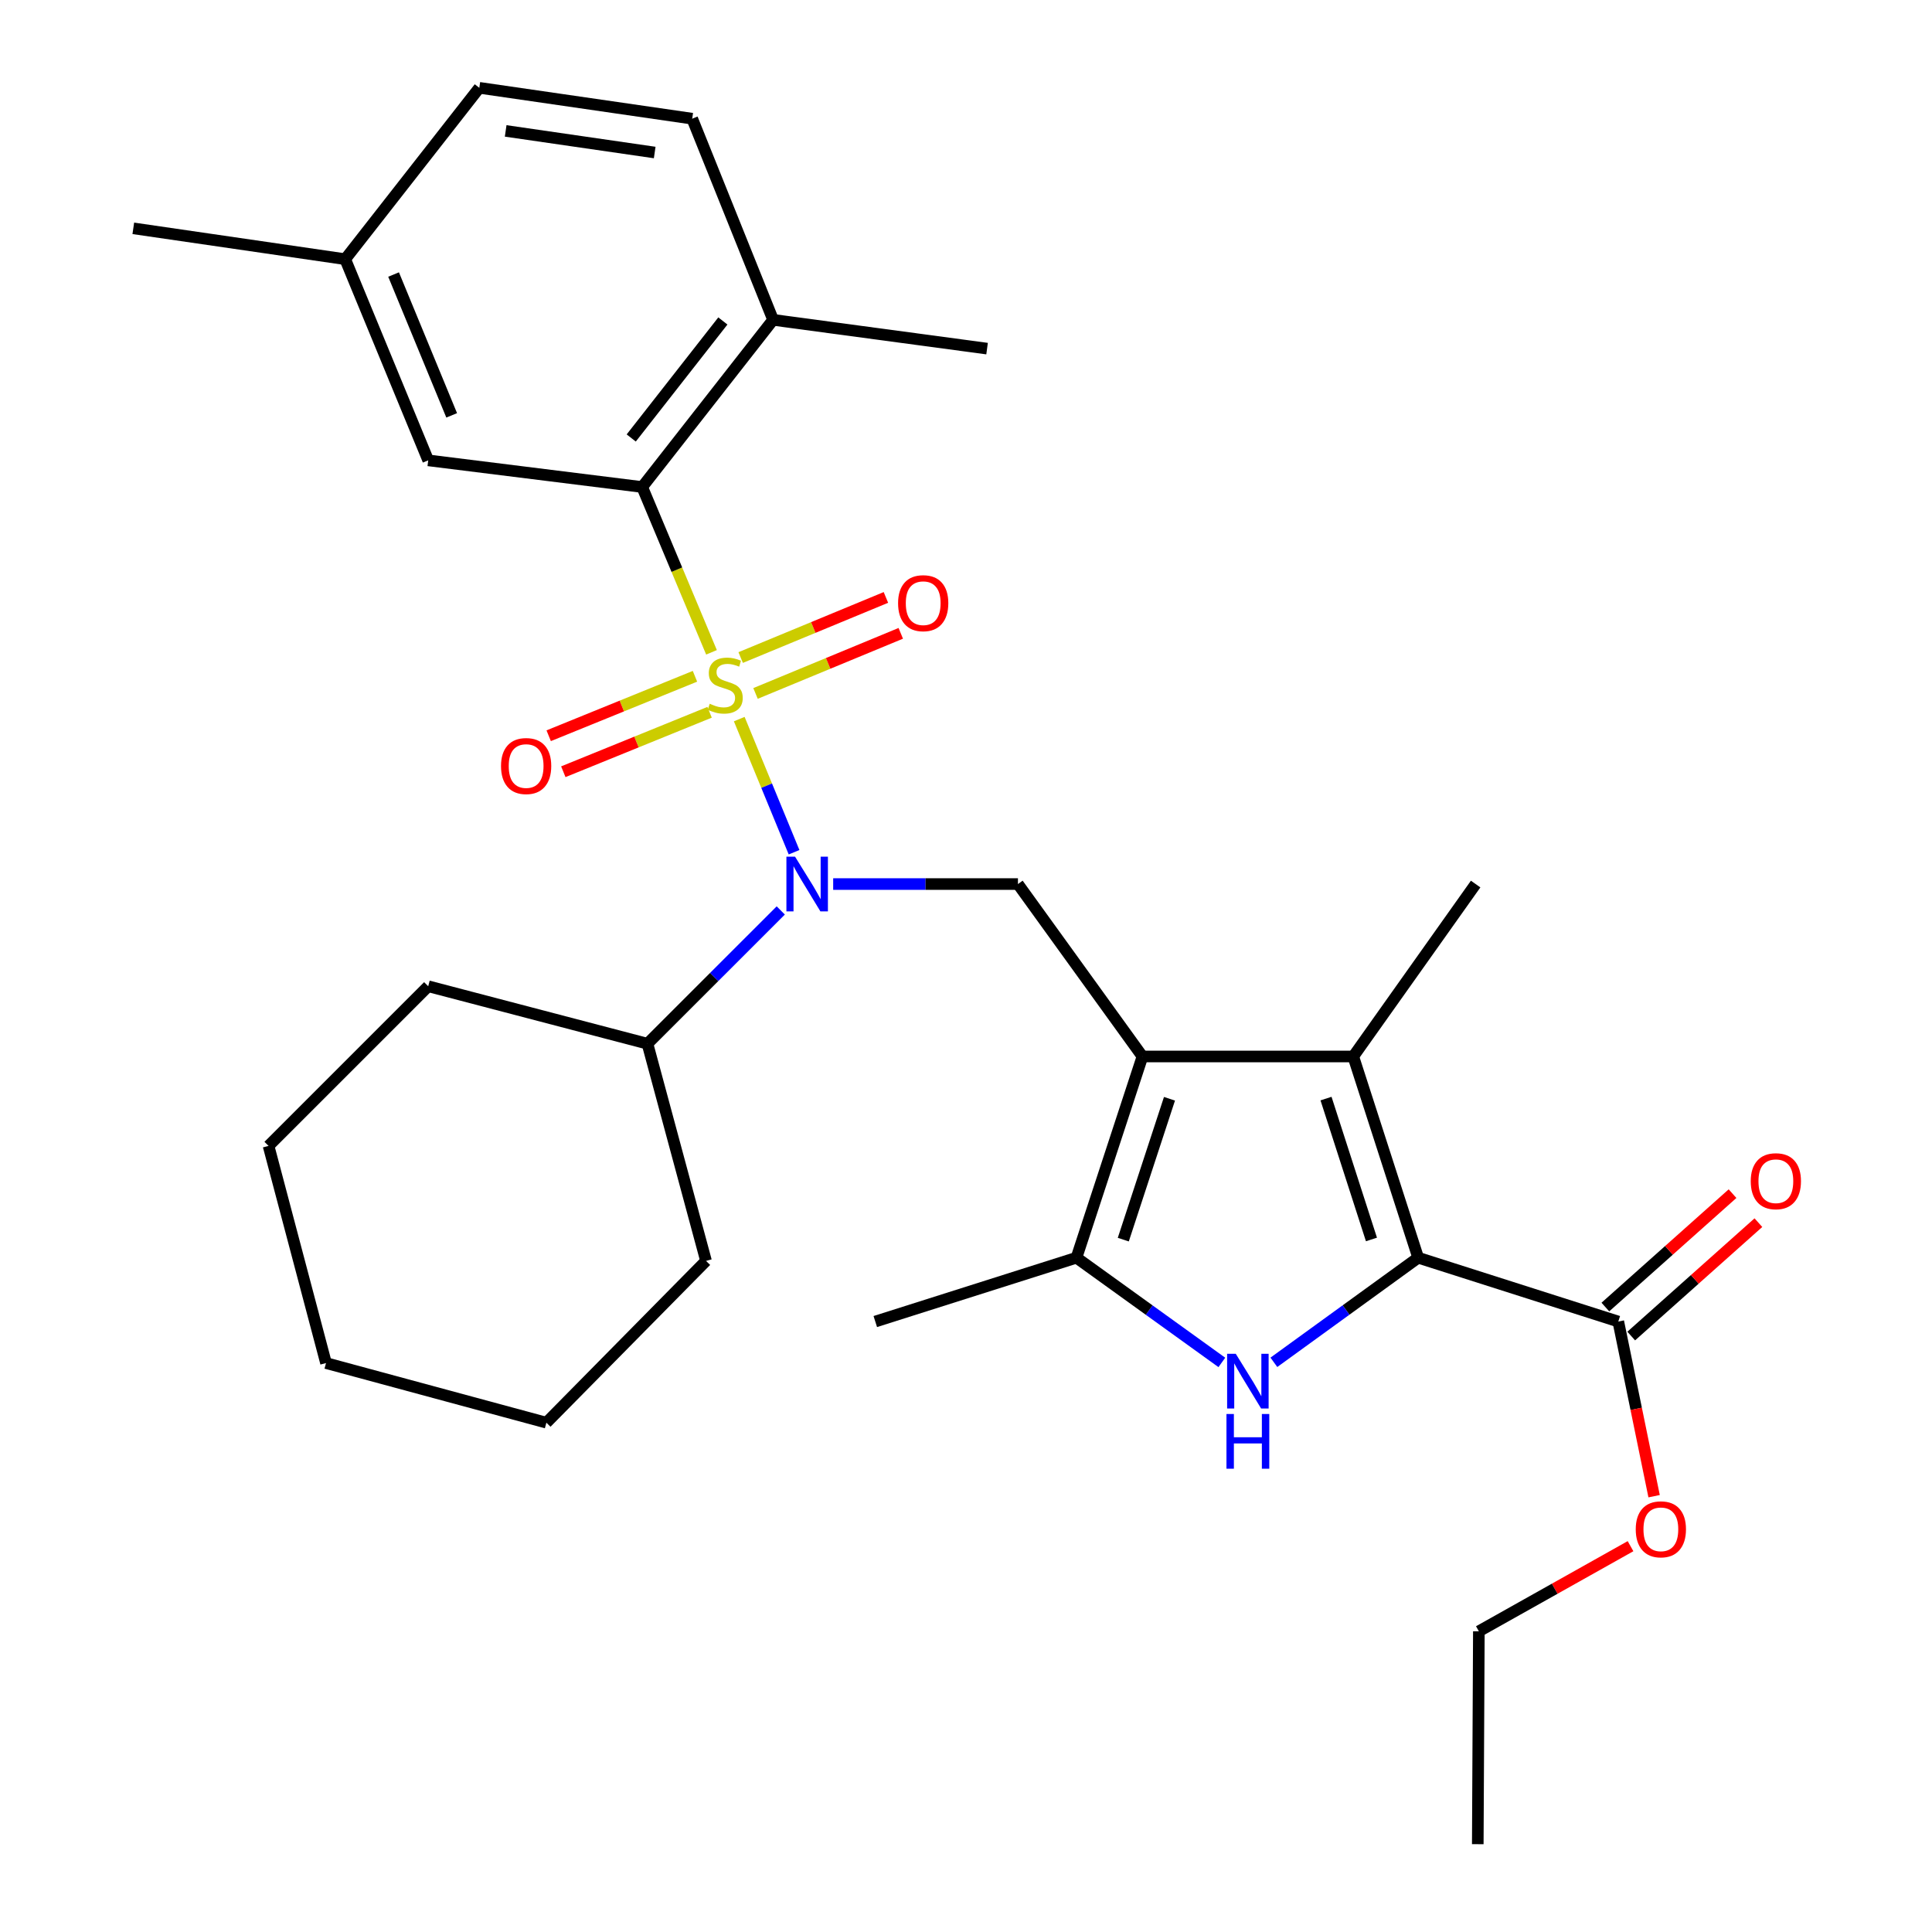 <?xml version='1.0' encoding='iso-8859-1'?>
<svg version='1.1' baseProfile='full'
              xmlns='http://www.w3.org/2000/svg'
                      xmlns:rdkit='http://www.rdkit.org/xml'
                      xmlns:xlink='http://www.w3.org/1999/xlink'
                  xml:space='preserve'
width='1000px' height='1000px' viewBox='0 0 1000 1000'>
<!-- END OF HEADER -->
<rect style='opacity:1.0;fill:#FFFFFF;stroke:none' width='1000' height='1000' x='0' y='0'> </rect>
<path class='bond-4' d='M 382.633,372.207 L 396.819,406.662' style='fill:none;fill-rule:evenodd;stroke:#CCCC00;stroke-width:6px;stroke-linecap:butt;stroke-linejoin:miter;stroke-opacity:1' />
<path class='bond-4' d='M 396.819,406.662 L 411.005,441.116' style='fill:none;fill-rule:evenodd;stroke:#0000FF;stroke-width:6px;stroke-linecap:butt;stroke-linejoin:miter;stroke-opacity:1' />
<path class='bond-6' d='M 368.274,337.643 L 350.335,294.861' style='fill:none;fill-rule:evenodd;stroke:#CCCC00;stroke-width:6px;stroke-linecap:butt;stroke-linejoin:miter;stroke-opacity:1' />
<path class='bond-6' d='M 350.335,294.861 L 332.397,252.078' style='fill:none;fill-rule:evenodd;stroke:#000000;stroke-width:6px;stroke-linecap:butt;stroke-linejoin:miter;stroke-opacity:1' />
<path class='bond-9' d='M 359.712,350.046 L 321.856,365.433' style='fill:none;fill-rule:evenodd;stroke:#CCCC00;stroke-width:6px;stroke-linecap:butt;stroke-linejoin:miter;stroke-opacity:1' />
<path class='bond-9' d='M 321.856,365.433 L 284.001,380.82' style='fill:none;fill-rule:evenodd;stroke:#FF0000;stroke-width:6px;stroke-linecap:butt;stroke-linejoin:miter;stroke-opacity:1' />
<path class='bond-9' d='M 367.286,368.678 L 329.43,384.065' style='fill:none;fill-rule:evenodd;stroke:#CCCC00;stroke-width:6px;stroke-linecap:butt;stroke-linejoin:miter;stroke-opacity:1' />
<path class='bond-9' d='M 329.43,384.065 L 291.574,399.452' style='fill:none;fill-rule:evenodd;stroke:#FF0000;stroke-width:6px;stroke-linecap:butt;stroke-linejoin:miter;stroke-opacity:1' />
<path class='bond-10' d='M 391.058,358.927 L 428.648,343.37' style='fill:none;fill-rule:evenodd;stroke:#CCCC00;stroke-width:6px;stroke-linecap:butt;stroke-linejoin:miter;stroke-opacity:1' />
<path class='bond-10' d='M 428.648,343.37 L 466.238,327.813' style='fill:none;fill-rule:evenodd;stroke:#FF0000;stroke-width:6px;stroke-linecap:butt;stroke-linejoin:miter;stroke-opacity:1' />
<path class='bond-10' d='M 383.367,340.343 L 420.957,324.786' style='fill:none;fill-rule:evenodd;stroke:#CCCC00;stroke-width:6px;stroke-linecap:butt;stroke-linejoin:miter;stroke-opacity:1' />
<path class='bond-10' d='M 420.957,324.786 L 458.547,309.229' style='fill:none;fill-rule:evenodd;stroke:#FF0000;stroke-width:6px;stroke-linecap:butt;stroke-linejoin:miter;stroke-opacity:1' />
<path class='bond-0' d='M 591.335,546.829 L 526.886,457.585' style='fill:none;fill-rule:evenodd;stroke:#000000;stroke-width:6px;stroke-linecap:butt;stroke-linejoin:miter;stroke-opacity:1' />
<path class='bond-3' d='M 591.335,546.829 L 700.447,546.829' style='fill:none;fill-rule:evenodd;stroke:#000000;stroke-width:6px;stroke-linecap:butt;stroke-linejoin:miter;stroke-opacity:1' />
<path class='bond-5' d='M 591.335,546.829 L 557.178,650.99' style='fill:none;fill-rule:evenodd;stroke:#000000;stroke-width:6px;stroke-linecap:butt;stroke-linejoin:miter;stroke-opacity:1' />
<path class='bond-5' d='M 605.323,568.72 L 581.412,641.633' style='fill:none;fill-rule:evenodd;stroke:#000000;stroke-width:6px;stroke-linecap:butt;stroke-linejoin:miter;stroke-opacity:1' />
<path class='bond-1' d='M 734.046,650.99 L 700.447,546.829' style='fill:none;fill-rule:evenodd;stroke:#000000;stroke-width:6px;stroke-linecap:butt;stroke-linejoin:miter;stroke-opacity:1' />
<path class='bond-1' d='M 709.864,641.54 L 686.345,568.628' style='fill:none;fill-rule:evenodd;stroke:#000000;stroke-width:6px;stroke-linecap:butt;stroke-linejoin:miter;stroke-opacity:1' />
<path class='bond-8' d='M 734.046,650.99 L 837.626,684.031' style='fill:none;fill-rule:evenodd;stroke:#000000;stroke-width:6px;stroke-linecap:butt;stroke-linejoin:miter;stroke-opacity:1' />
<path class='bond-32' d='M 734.046,650.99 L 696.702,678.062' style='fill:none;fill-rule:evenodd;stroke:#000000;stroke-width:6px;stroke-linecap:butt;stroke-linejoin:miter;stroke-opacity:1' />
<path class='bond-32' d='M 696.702,678.062 L 659.358,705.133' style='fill:none;fill-rule:evenodd;stroke:#0000FF;stroke-width:6px;stroke-linecap:butt;stroke-linejoin:miter;stroke-opacity:1' />
<path class='bond-2' d='M 632.423,705.188 L 594.8,678.089' style='fill:none;fill-rule:evenodd;stroke:#0000FF;stroke-width:6px;stroke-linecap:butt;stroke-linejoin:miter;stroke-opacity:1' />
<path class='bond-2' d='M 594.8,678.089 L 557.178,650.99' style='fill:none;fill-rule:evenodd;stroke:#000000;stroke-width:6px;stroke-linecap:butt;stroke-linejoin:miter;stroke-opacity:1' />
<path class='bond-18' d='M 700.447,546.829 L 763.79,457.585' style='fill:none;fill-rule:evenodd;stroke:#000000;stroke-width:6px;stroke-linecap:butt;stroke-linejoin:miter;stroke-opacity:1' />
<path class='bond-7' d='M 431.253,457.585 L 479.069,457.585' style='fill:none;fill-rule:evenodd;stroke:#0000FF;stroke-width:6px;stroke-linecap:butt;stroke-linejoin:miter;stroke-opacity:1' />
<path class='bond-7' d='M 479.069,457.585 L 526.886,457.585' style='fill:none;fill-rule:evenodd;stroke:#000000;stroke-width:6px;stroke-linecap:butt;stroke-linejoin:miter;stroke-opacity:1' />
<path class='bond-13' d='M 404.124,471.243 L 369.623,505.734' style='fill:none;fill-rule:evenodd;stroke:#0000FF;stroke-width:6px;stroke-linecap:butt;stroke-linejoin:miter;stroke-opacity:1' />
<path class='bond-13' d='M 369.623,505.734 L 335.123,540.225' style='fill:none;fill-rule:evenodd;stroke:#000000;stroke-width:6px;stroke-linecap:butt;stroke-linejoin:miter;stroke-opacity:1' />
<path class='bond-20' d='M 557.178,650.99 L 453.05,684.031' style='fill:none;fill-rule:evenodd;stroke:#000000;stroke-width:6px;stroke-linecap:butt;stroke-linejoin:miter;stroke-opacity:1' />
<path class='bond-11' d='M 332.397,252.078 L 400.154,165.549' style='fill:none;fill-rule:evenodd;stroke:#000000;stroke-width:6px;stroke-linecap:butt;stroke-linejoin:miter;stroke-opacity:1' />
<path class='bond-11' d='M 326.725,226.699 L 374.155,166.129' style='fill:none;fill-rule:evenodd;stroke:#000000;stroke-width:6px;stroke-linecap:butt;stroke-linejoin:miter;stroke-opacity:1' />
<path class='bond-12' d='M 332.397,252.078 L 221.643,238.279' style='fill:none;fill-rule:evenodd;stroke:#000000;stroke-width:6px;stroke-linecap:butt;stroke-linejoin:miter;stroke-opacity:1' />
<path class='bond-14' d='M 844.318,691.537 L 877.231,662.191' style='fill:none;fill-rule:evenodd;stroke:#000000;stroke-width:6px;stroke-linecap:butt;stroke-linejoin:miter;stroke-opacity:1' />
<path class='bond-14' d='M 877.231,662.191 L 910.143,632.845' style='fill:none;fill-rule:evenodd;stroke:#FF0000;stroke-width:6px;stroke-linecap:butt;stroke-linejoin:miter;stroke-opacity:1' />
<path class='bond-14' d='M 830.933,676.525 L 863.846,647.179' style='fill:none;fill-rule:evenodd;stroke:#000000;stroke-width:6px;stroke-linecap:butt;stroke-linejoin:miter;stroke-opacity:1' />
<path class='bond-14' d='M 863.846,647.179 L 896.758,617.833' style='fill:none;fill-rule:evenodd;stroke:#FF0000;stroke-width:6px;stroke-linecap:butt;stroke-linejoin:miter;stroke-opacity:1' />
<path class='bond-17' d='M 837.626,684.031 L 846.894,729.228' style='fill:none;fill-rule:evenodd;stroke:#000000;stroke-width:6px;stroke-linecap:butt;stroke-linejoin:miter;stroke-opacity:1' />
<path class='bond-17' d='M 846.894,729.228 L 856.162,774.426' style='fill:none;fill-rule:evenodd;stroke:#FF0000;stroke-width:6px;stroke-linecap:butt;stroke-linejoin:miter;stroke-opacity:1' />
<path class='bond-15' d='M 400.154,165.549 L 358.286,61.433' style='fill:none;fill-rule:evenodd;stroke:#000000;stroke-width:6px;stroke-linecap:butt;stroke-linejoin:miter;stroke-opacity:1' />
<path class='bond-21' d='M 400.154,165.549 L 510.907,180.444' style='fill:none;fill-rule:evenodd;stroke:#000000;stroke-width:6px;stroke-linecap:butt;stroke-linejoin:miter;stroke-opacity:1' />
<path class='bond-16' d='M 221.643,238.279 L 178.68,134.151' style='fill:none;fill-rule:evenodd;stroke:#000000;stroke-width:6px;stroke-linecap:butt;stroke-linejoin:miter;stroke-opacity:1' />
<path class='bond-16' d='M 233.791,214.989 L 203.717,142.099' style='fill:none;fill-rule:evenodd;stroke:#000000;stroke-width:6px;stroke-linecap:butt;stroke-linejoin:miter;stroke-opacity:1' />
<path class='bond-22' d='M 335.123,540.225 L 221.643,510.481' style='fill:none;fill-rule:evenodd;stroke:#000000;stroke-width:6px;stroke-linecap:butt;stroke-linejoin:miter;stroke-opacity:1' />
<path class='bond-23' d='M 335.123,540.225 L 365.437,652.633' style='fill:none;fill-rule:evenodd;stroke:#000000;stroke-width:6px;stroke-linecap:butt;stroke-linejoin:miter;stroke-opacity:1' />
<path class='bond-30' d='M 358.286,61.433 L 248.091,45.455' style='fill:none;fill-rule:evenodd;stroke:#000000;stroke-width:6px;stroke-linecap:butt;stroke-linejoin:miter;stroke-opacity:1' />
<path class='bond-30' d='M 338.871,78.941 L 261.734,67.756' style='fill:none;fill-rule:evenodd;stroke:#000000;stroke-width:6px;stroke-linecap:butt;stroke-linejoin:miter;stroke-opacity:1' />
<path class='bond-19' d='M 178.68,134.151 L 248.091,45.455' style='fill:none;fill-rule:evenodd;stroke:#000000;stroke-width:6px;stroke-linecap:butt;stroke-linejoin:miter;stroke-opacity:1' />
<path class='bond-25' d='M 178.68,134.151 L 68.999,118.184' style='fill:none;fill-rule:evenodd;stroke:#000000;stroke-width:6px;stroke-linecap:butt;stroke-linejoin:miter;stroke-opacity:1' />
<path class='bond-24' d='M 843.96,800.298 L 804.707,822.324' style='fill:none;fill-rule:evenodd;stroke:#FF0000;stroke-width:6px;stroke-linecap:butt;stroke-linejoin:miter;stroke-opacity:1' />
<path class='bond-24' d='M 804.707,822.324 L 765.455,844.351' style='fill:none;fill-rule:evenodd;stroke:#000000;stroke-width:6px;stroke-linecap:butt;stroke-linejoin:miter;stroke-opacity:1' />
<path class='bond-27' d='M 221.643,510.481 L 139.002,593.121' style='fill:none;fill-rule:evenodd;stroke:#000000;stroke-width:6px;stroke-linecap:butt;stroke-linejoin:miter;stroke-opacity:1' />
<path class='bond-28' d='M 365.437,652.633 L 282.808,736.379' style='fill:none;fill-rule:evenodd;stroke:#000000;stroke-width:6px;stroke-linecap:butt;stroke-linejoin:miter;stroke-opacity:1' />
<path class='bond-26' d='M 765.455,844.351 L 764.896,954.545' style='fill:none;fill-rule:evenodd;stroke:#000000;stroke-width:6px;stroke-linecap:butt;stroke-linejoin:miter;stroke-opacity:1' />
<path class='bond-31' d='M 139.002,593.121 L 168.747,705.518' style='fill:none;fill-rule:evenodd;stroke:#000000;stroke-width:6px;stroke-linecap:butt;stroke-linejoin:miter;stroke-opacity:1' />
<path class='bond-29' d='M 282.808,736.379 L 168.747,705.518' style='fill:none;fill-rule:evenodd;stroke:#000000;stroke-width:6px;stroke-linecap:butt;stroke-linejoin:miter;stroke-opacity:1' />
<path  class='atom-0' d='M 367.359 364.261
Q 367.679 364.381, 368.999 364.941
Q 370.319 365.501, 371.759 365.861
Q 373.239 366.181, 374.679 366.181
Q 377.359 366.181, 378.919 364.901
Q 380.479 363.581, 380.479 361.301
Q 380.479 359.741, 379.679 358.781
Q 378.919 357.821, 377.719 357.301
Q 376.519 356.781, 374.519 356.181
Q 371.999 355.421, 370.479 354.701
Q 368.999 353.981, 367.919 352.461
Q 366.879 350.941, 366.879 348.381
Q 366.879 344.821, 369.279 342.621
Q 371.719 340.421, 376.519 340.421
Q 379.799 340.421, 383.519 341.981
L 382.599 345.061
Q 379.199 343.661, 376.639 343.661
Q 373.879 343.661, 372.359 344.821
Q 370.839 345.941, 370.879 347.901
Q 370.879 349.421, 371.639 350.341
Q 372.439 351.261, 373.559 351.781
Q 374.719 352.301, 376.639 352.901
Q 379.199 353.701, 380.719 354.501
Q 382.239 355.301, 383.319 356.941
Q 384.439 358.541, 384.439 361.301
Q 384.439 365.221, 381.799 367.341
Q 379.199 369.421, 374.839 369.421
Q 372.319 369.421, 370.399 368.861
Q 368.519 368.341, 366.279 367.421
L 367.359 364.261
' fill='#CCCC00'/>
<path  class='atom-3' d='M 639.637 700.732
L 648.917 715.732
Q 649.837 717.212, 651.317 719.892
Q 652.797 722.572, 652.877 722.732
L 652.877 700.732
L 656.637 700.732
L 656.637 729.052
L 652.757 729.052
L 642.797 712.652
Q 641.637 710.732, 640.397 708.532
Q 639.197 706.332, 638.837 705.652
L 638.837 729.052
L 635.157 729.052
L 635.157 700.732
L 639.637 700.732
' fill='#0000FF'/>
<path  class='atom-3' d='M 634.817 731.884
L 638.657 731.884
L 638.657 743.924
L 653.137 743.924
L 653.137 731.884
L 656.977 731.884
L 656.977 760.204
L 653.137 760.204
L 653.137 747.124
L 638.657 747.124
L 638.657 760.204
L 634.817 760.204
L 634.817 731.884
' fill='#0000FF'/>
<path  class='atom-5' d='M 411.526 443.425
L 420.806 458.425
Q 421.726 459.905, 423.206 462.585
Q 424.686 465.265, 424.766 465.425
L 424.766 443.425
L 428.526 443.425
L 428.526 471.745
L 424.646 471.745
L 414.686 455.345
Q 413.526 453.425, 412.286 451.225
Q 411.086 449.025, 410.726 448.345
L 410.726 471.745
L 407.046 471.745
L 407.046 443.425
L 411.526 443.425
' fill='#0000FF'/>
<path  class='atom-10' d='M 259.327 396.5
Q 259.327 389.7, 262.687 385.9
Q 266.047 382.1, 272.327 382.1
Q 278.607 382.1, 281.967 385.9
Q 285.327 389.7, 285.327 396.5
Q 285.327 403.38, 281.927 407.3
Q 278.527 411.18, 272.327 411.18
Q 266.087 411.18, 262.687 407.3
Q 259.327 403.42, 259.327 396.5
M 272.327 407.98
Q 276.647 407.98, 278.967 405.1
Q 281.327 402.18, 281.327 396.5
Q 281.327 390.94, 278.967 388.14
Q 276.647 385.3, 272.327 385.3
Q 268.007 385.3, 265.647 388.1
Q 263.327 390.9, 263.327 396.5
Q 263.327 402.22, 265.647 405.1
Q 268.007 407.98, 272.327 407.98
' fill='#FF0000'/>
<path  class='atom-11' d='M 464.844 312.206
Q 464.844 305.406, 468.204 301.606
Q 471.564 297.806, 477.844 297.806
Q 484.124 297.806, 487.484 301.606
Q 490.844 305.406, 490.844 312.206
Q 490.844 319.086, 487.444 323.006
Q 484.044 326.886, 477.844 326.886
Q 471.604 326.886, 468.204 323.006
Q 464.844 319.126, 464.844 312.206
M 477.844 323.686
Q 482.164 323.686, 484.484 320.806
Q 486.844 317.886, 486.844 312.206
Q 486.844 306.646, 484.484 303.846
Q 482.164 301.006, 477.844 301.006
Q 473.524 301.006, 471.164 303.806
Q 468.844 306.606, 468.844 312.206
Q 468.844 317.926, 471.164 320.806
Q 473.524 323.686, 477.844 323.686
' fill='#FF0000'/>
<path  class='atom-15' d='M 906.183 611.392
Q 906.183 604.592, 909.543 600.792
Q 912.903 596.992, 919.183 596.992
Q 925.463 596.992, 928.823 600.792
Q 932.183 604.592, 932.183 611.392
Q 932.183 618.272, 928.783 622.192
Q 925.383 626.072, 919.183 626.072
Q 912.943 626.072, 909.543 622.192
Q 906.183 618.312, 906.183 611.392
M 919.183 622.872
Q 923.503 622.872, 925.823 619.992
Q 928.183 617.072, 928.183 611.392
Q 928.183 605.832, 925.823 603.032
Q 923.503 600.192, 919.183 600.192
Q 914.863 600.192, 912.503 602.992
Q 910.183 605.792, 910.183 611.392
Q 910.183 617.112, 912.503 619.992
Q 914.863 622.872, 919.183 622.872
' fill='#FF0000'/>
<path  class='atom-18' d='M 846.66 791.568
Q 846.66 784.768, 850.02 780.968
Q 853.38 777.168, 859.66 777.168
Q 865.94 777.168, 869.3 780.968
Q 872.66 784.768, 872.66 791.568
Q 872.66 798.448, 869.26 802.368
Q 865.86 806.248, 859.66 806.248
Q 853.42 806.248, 850.02 802.368
Q 846.66 798.488, 846.66 791.568
M 859.66 803.048
Q 863.98 803.048, 866.3 800.168
Q 868.66 797.248, 868.66 791.568
Q 868.66 786.008, 866.3 783.208
Q 863.98 780.368, 859.66 780.368
Q 855.34 780.368, 852.98 783.168
Q 850.66 785.968, 850.66 791.568
Q 850.66 797.288, 852.98 800.168
Q 855.34 803.048, 859.66 803.048
' fill='#FF0000'/>
</svg>
